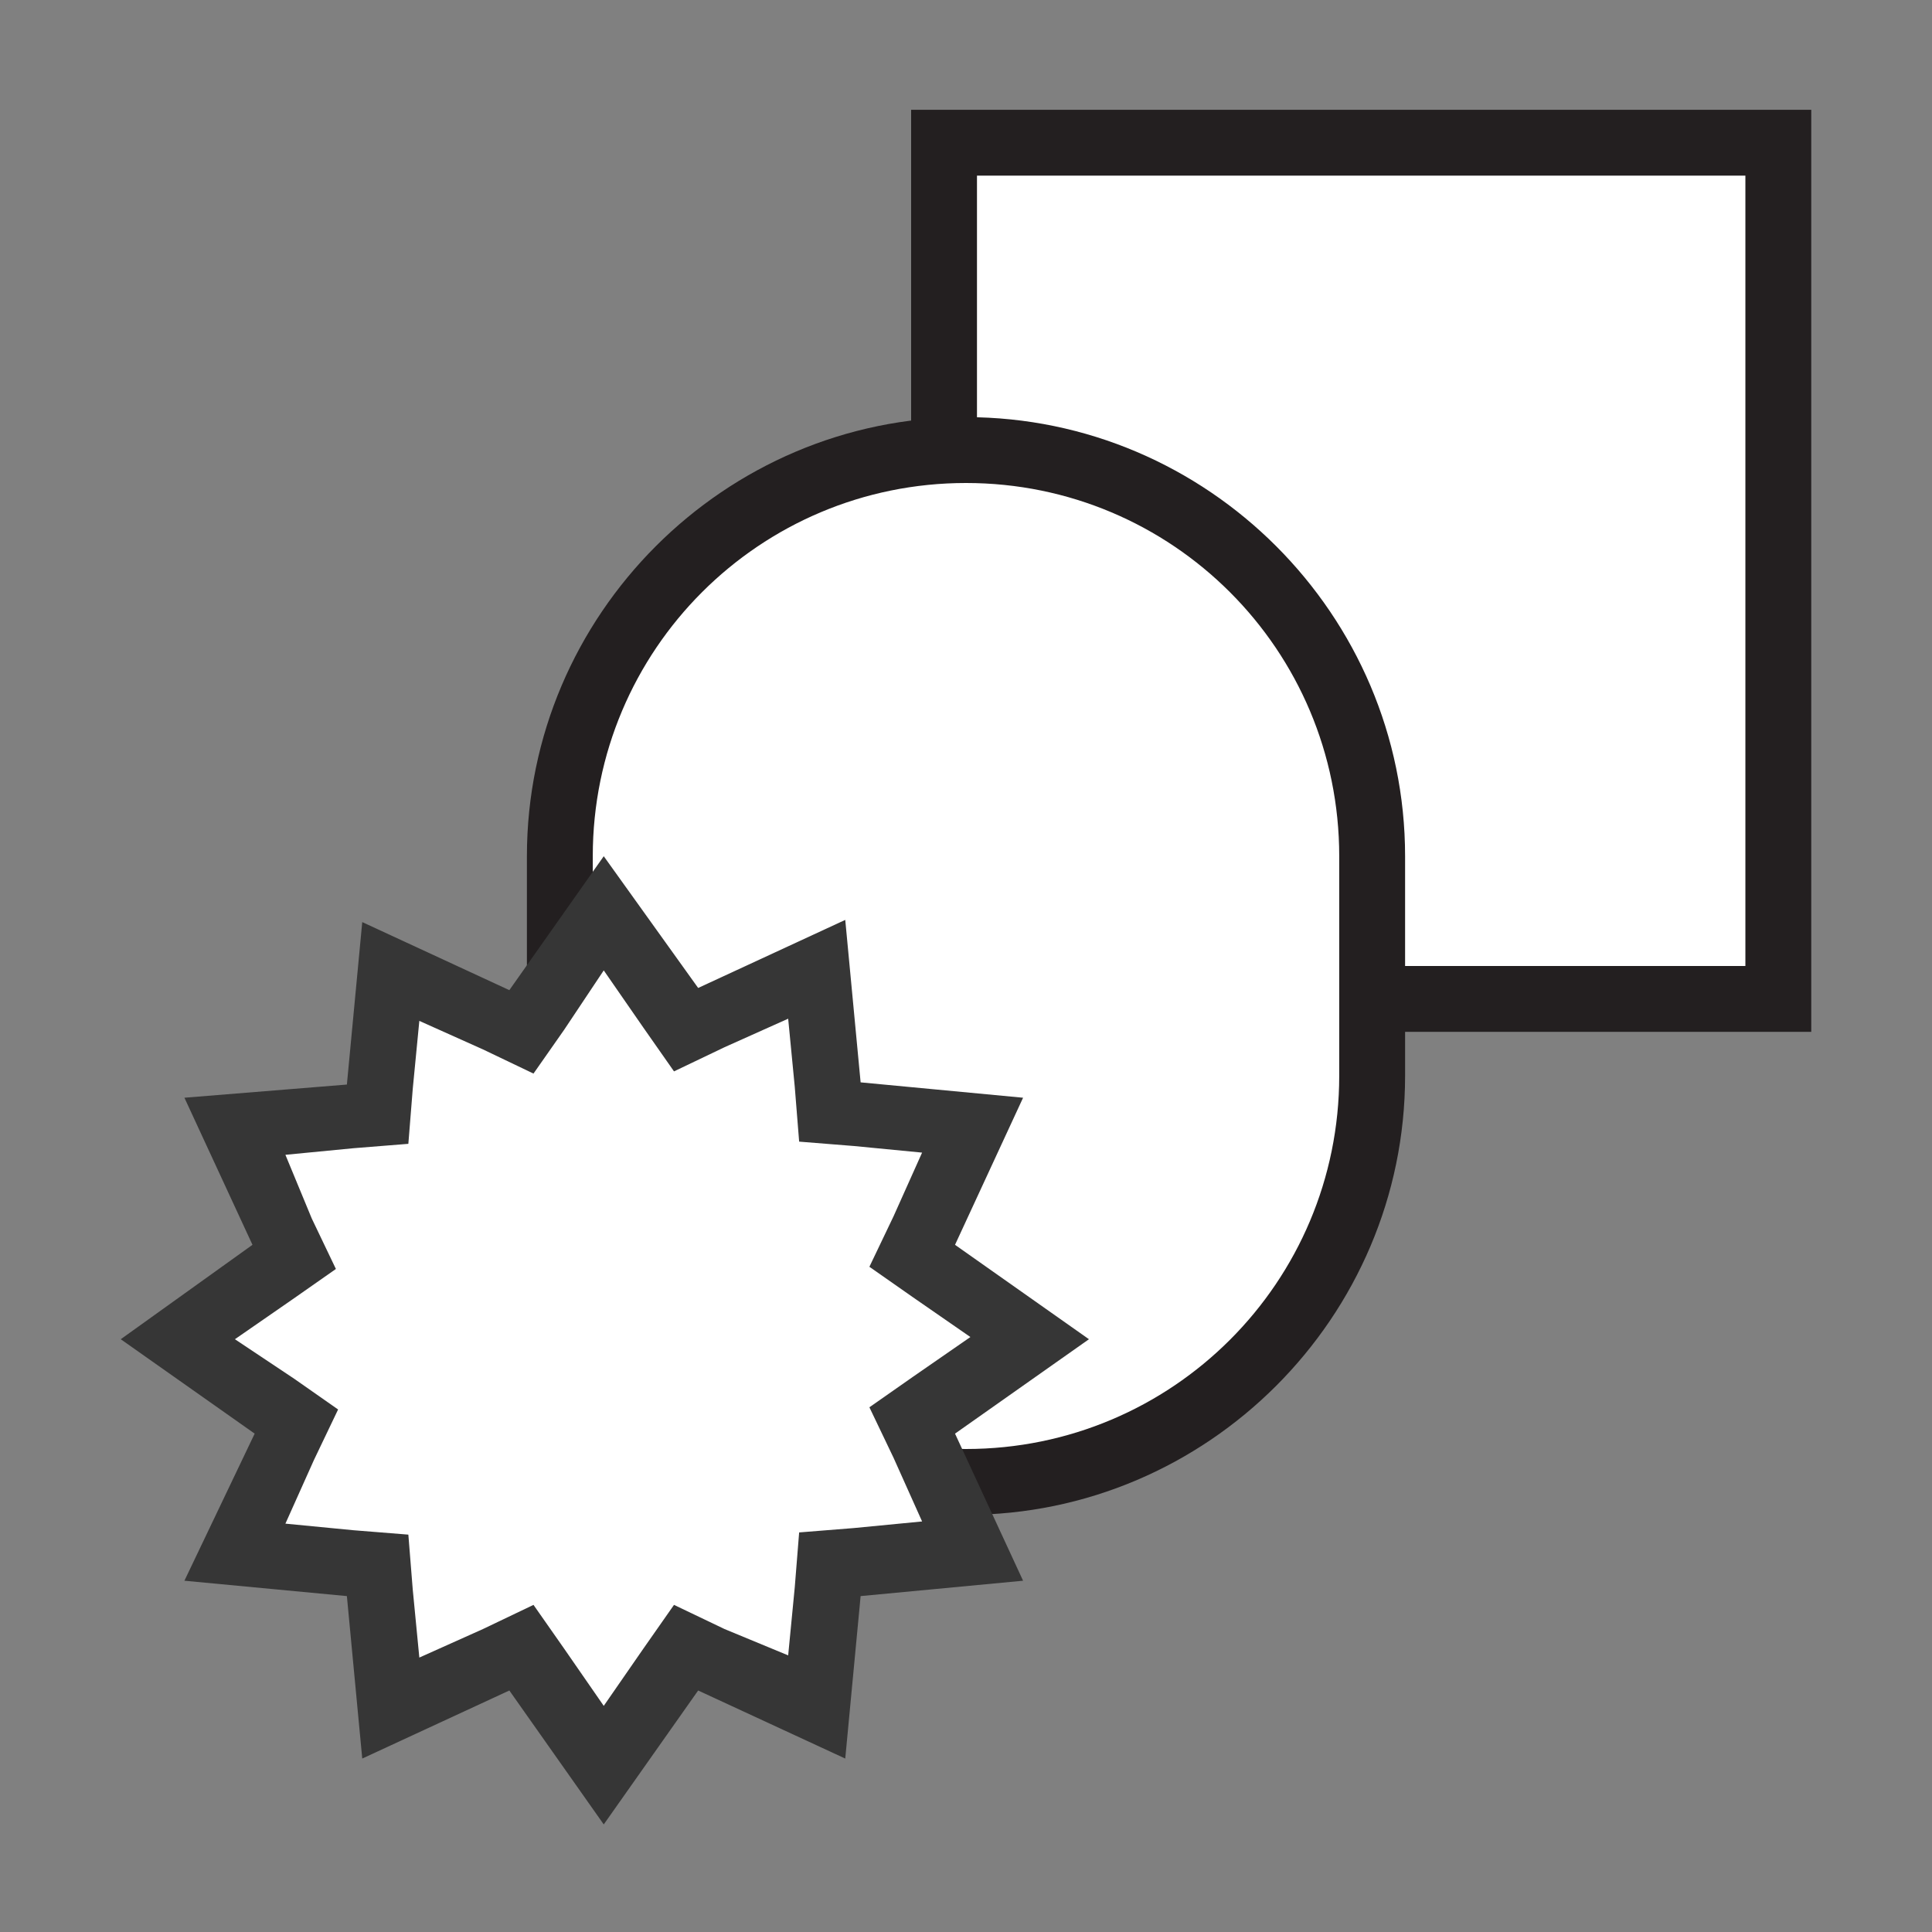 <?xml version="1.0" encoding="utf-8"?>
<!-- Generator: Adobe Illustrator 24.1.2, SVG Export Plug-In . SVG Version: 6.00 Build 0)  -->
<svg version="1.1" id="Layer_1" xmlns="http://www.w3.org/2000/svg" xmlns:xlink="http://www.w3.org/1999/xlink" x="0px" y="0px"
	 viewBox="0 0 88 88" style="enable-background:new 0 0 88 88;" xml:space="preserve">
<rect x="0" y="0" width="88" height="88" fill="#808080" stroke="none"/>
<style type="text/css">
	.st0{fill:#FFFFFF;}
	.st1{fill:#231F20;}
	.st2{fill:#363636;}
</style>
<g>
	<rect x="43" y="6.5" class="st0" width="38" height="39"/>
	<path class="st1" d="M79.5,8v36h-35V8H79.5 M82.5,5h-41v42h41V5L82.5,5z"/>
</g>
<g>
	<path class="st0" d="M44,67.5c-10.2,0-18.5-8.3-18.5-18.5V39c0-10.2,8.3-18.5,18.5-18.5S62.5,28.8,62.5,39v10
		C62.5,59.2,54.2,67.5,44,67.5z"/>
	<path class="st1" d="M44,22c9.4,0,17,7.6,17,17v10c0,9.4-7.6,17-17,17s-17-7.6-17-17V39C27,29.6,34.6,22,44,22 M44,19L44,19
		c-11,0-20,9-20,20v10c0,11,9,20,20,20h0c11,0,20-9,20-20V39C64,28,55,19,44,19L44,19z"/>
</g>
<g>
	<polygon class="st0" points="23.7,75.1 17.8,77.8 17.2,71.3 10.7,70.7 13.4,64.8 8.1,61 13.4,57.2 10.7,51.3 17.2,50.7 17.8,44.2 
		23.7,46.9 27.5,41.6 31.3,46.9 37.2,44.2 37.8,50.7 44.3,51.3 41.6,57.2 46.9,61 41.6,64.8 44.3,70.7 37.8,71.3 37.2,77.8 
		31.3,75.1 27.5,80.4 	"/>
	<path class="st2" d="M27.5,44.2l1.8,2.6l1.4,2l2.3-1.1l2.9-1.3l0.3,3.1l0.2,2.5l2.5,0.2l3.1,0.3l-1.3,2.9l-1.1,2.3l2,1.4l2.6,1.8
		l-2.6,1.8l-2,1.4l1.1,2.3l1.3,2.9l-3.1,0.3l-2.5,0.2l-0.2,2.5l-0.3,3.1L33,74.2l-2.3-1.1l-1.4,2l-1.8,2.6l-1.8-2.6l-1.4-2L22,74.2
		l-2.9,1.3l-0.3-3.1l-0.2-2.5l-2.5-0.2L13,69.4l1.3-2.9l1.1-2.3l-2-1.4L10.7,61l2.6-1.8l2-1.4l-1.1-2.3L13,52.6l3.1-0.3l2.5-0.2
		l0.2-2.5l0.3-3.1l2.9,1.3l2.3,1.1l1.4-2L27.5,44.2 M27.5,39l-4.3,6.1l-6.7-3.1l-0.7,7.4L8.4,50l3.1,6.7L5.5,61l6.1,4.3L8.4,72
		l7.4,0.7l0.7,7.4l6.7-3.1l4.3,6.1l4.3-6.1l6.7,3.1l0.7-7.4l7.4-0.7l-3.1-6.7l6.1-4.3l-6.1-4.3l3.1-6.7l-7.4-0.7l-0.7-7.4l-6.7,3.1
		L27.5,39L27.5,39z"/>
</g>
</svg>

